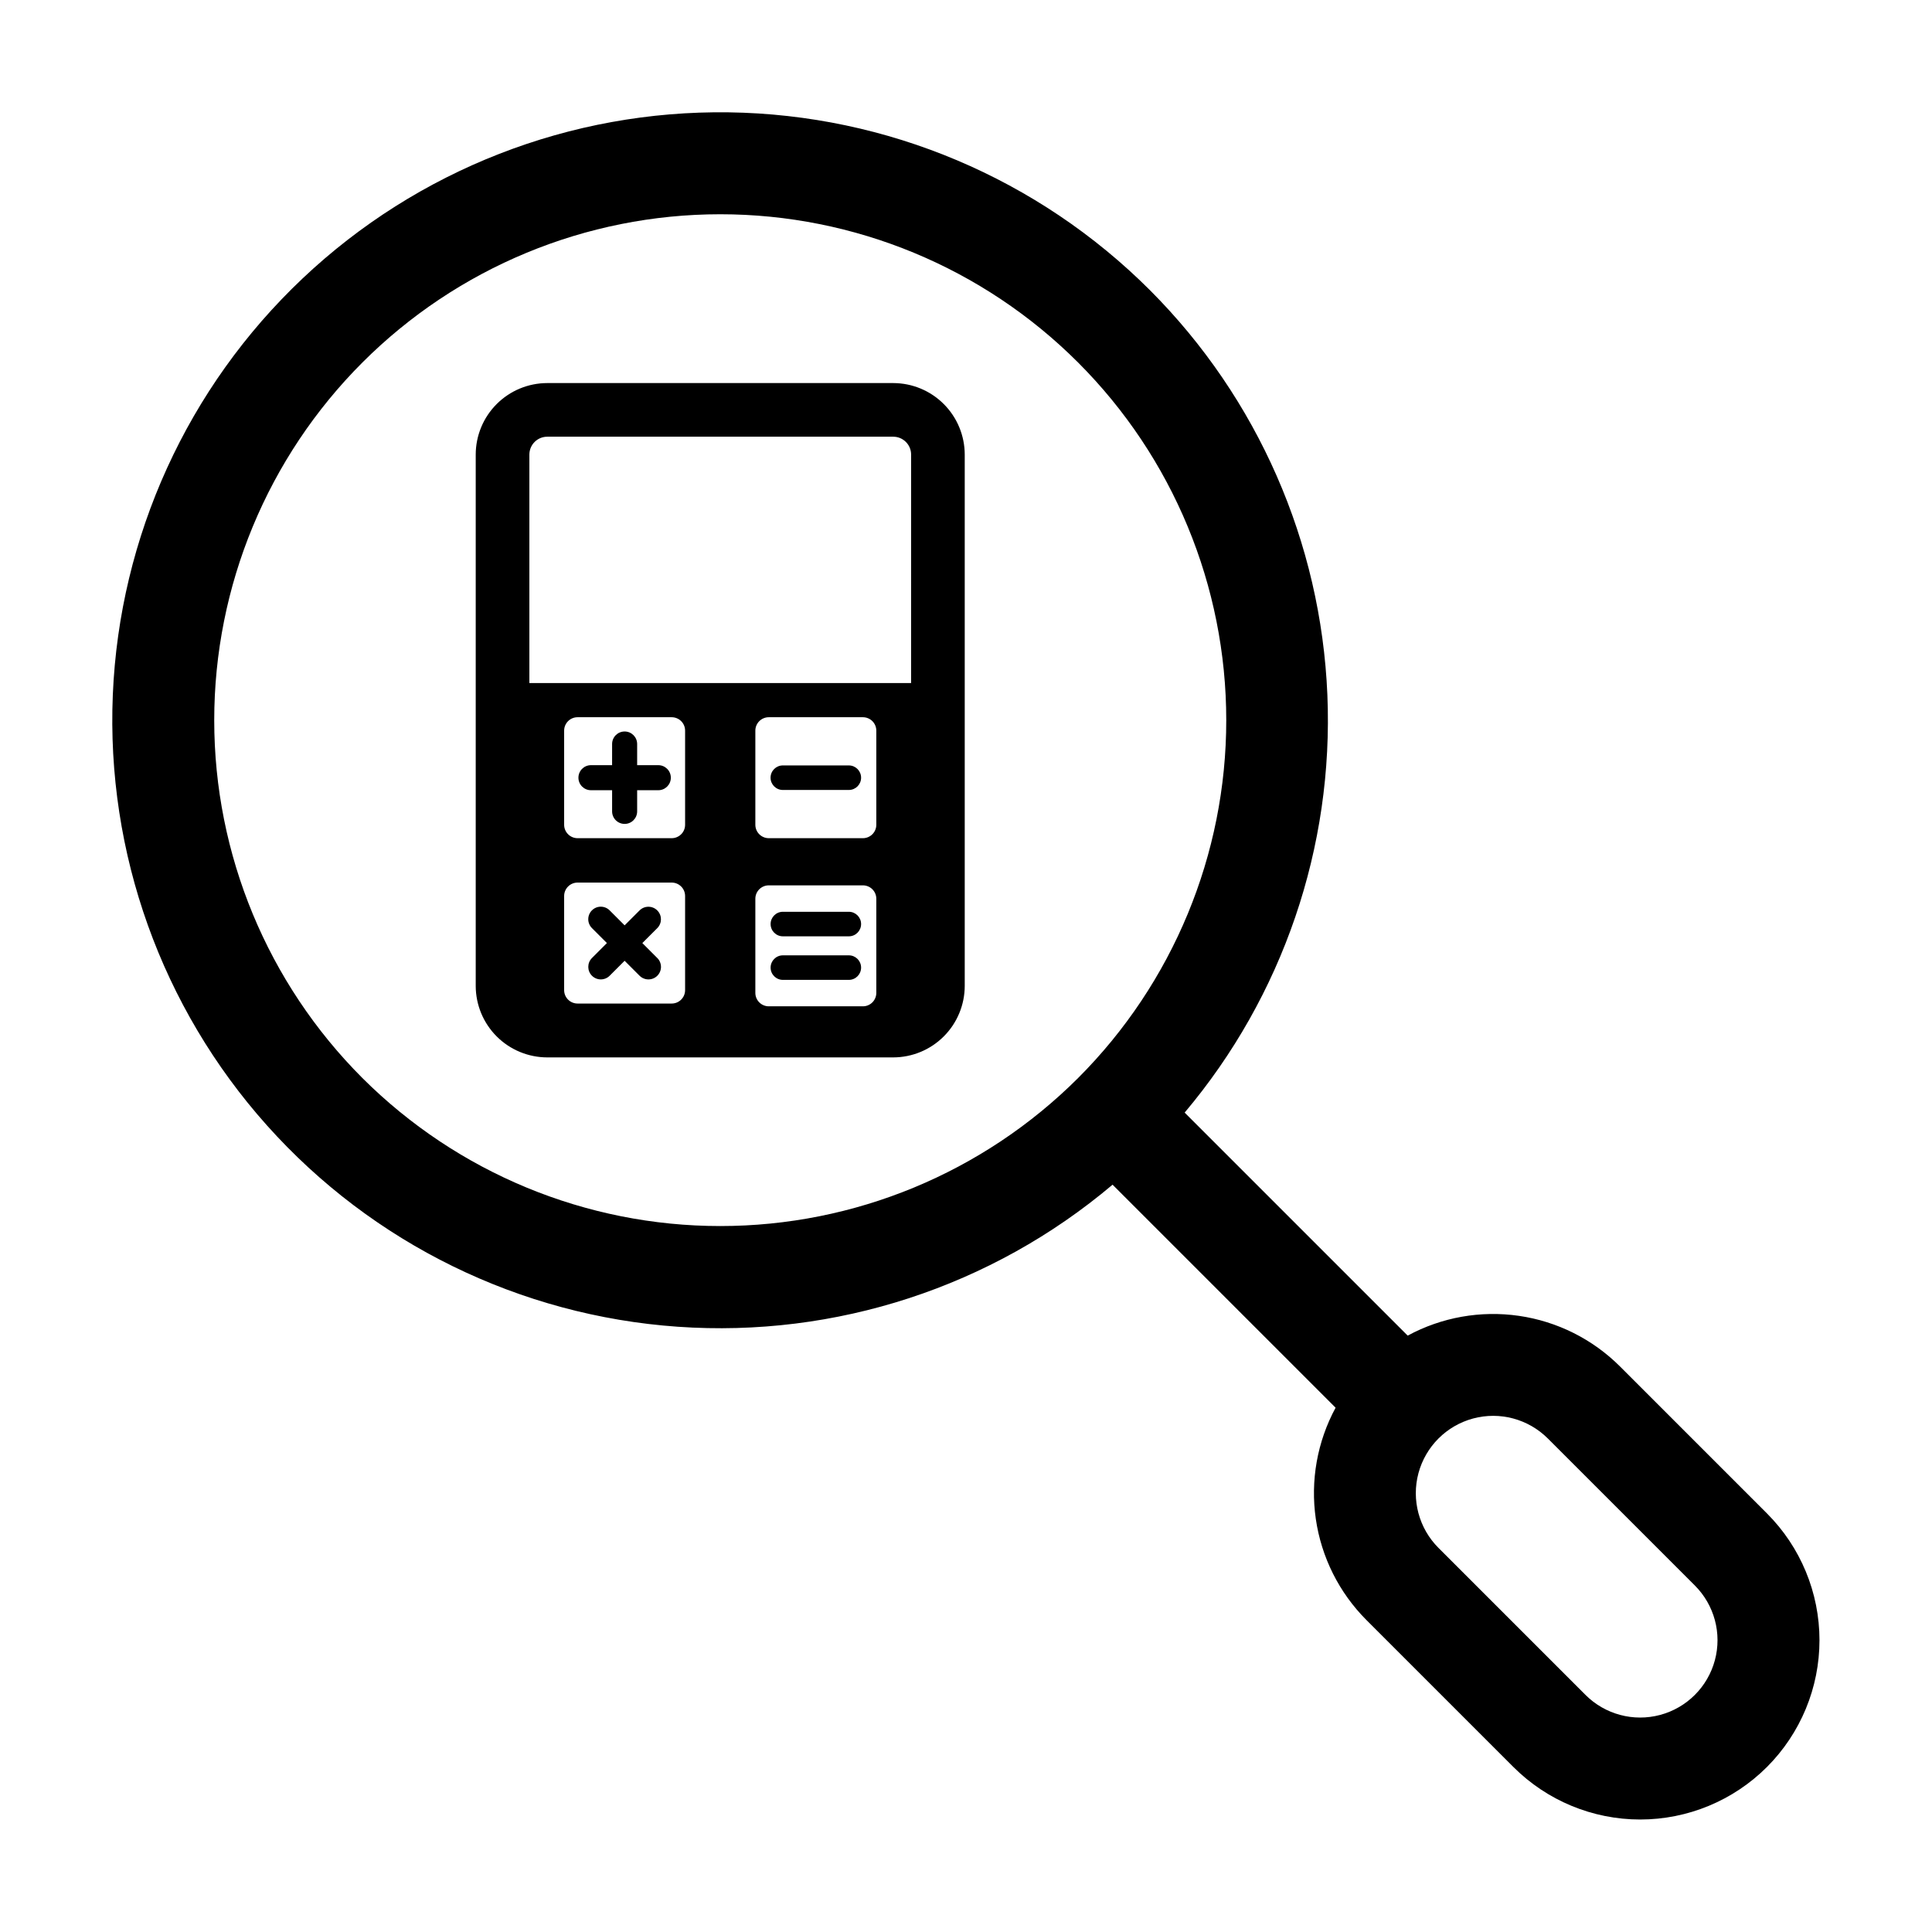 <?xml version="1.0" encoding="UTF-8"?>
<!-- Uploaded to: SVG Repo, www.svgrepo.com, Generator: SVG Repo Mixer Tools -->
<svg fill="#000000" width="800px" height="800px" version="1.1" viewBox="144 144 512 512" xmlns="http://www.w3.org/2000/svg">
 <path d="m448.8 220.95c-29.66-29.664-69.727-46.59-111.67-47.18-41.949-0.586-82.469 15.211-112.95 44.031-30.48 28.82-48.52 68.395-50.281 110.31-1.762 41.914 12.895 82.863 40.852 114.14s67.012 50.418 108.86 53.348c41.848 2.934 83.188-10.57 115.23-37.645l59.105 59.105c-4.875 9.004-6.711 19.344-5.242 29.477 1.469 10.137 6.168 19.523 13.402 26.777l38.957 38.957c8.91 8.91 20.996 13.918 33.598 13.918 12.602 0 24.688-5.008 33.602-13.918 8.91-8.914 13.918-21 13.918-33.602 0-12.602-5.008-24.688-13.918-33.598l-38.957-38.957c-7.25-7.234-16.641-11.934-26.777-13.402-10.133-1.469-20.473 0.367-29.477 5.242l-59.105-59.105c26.02-30.875 39.516-70.387 37.82-110.73-1.691-40.344-18.453-78.586-46.969-107.17zm-208.75 208.75c-25.148-25.148-39.277-59.254-39.277-94.82s14.129-69.676 39.277-94.824c25.148-25.148 59.254-39.277 94.82-39.277s69.676 14.129 94.824 39.277c25.148 25.148 39.277 59.258 39.277 94.82 0 35.566-14.129 69.676-39.277 94.824-25.168 25.113-59.27 39.215-94.82 39.215-35.555 0-69.656-14.102-94.824-39.215zm314.15 95.516 38.957 38.957v0.004c5.18 5.176 7.199 12.723 5.305 19.797-1.895 7.074-7.422 12.602-14.496 14.496-7.074 1.895-14.621-0.125-19.797-5.305l-38.957-38.957c-5.18-5.18-7.203-12.727-5.309-19.801 1.898-7.074 7.422-12.598 14.496-14.496 7.074-1.895 14.621 0.129 19.801 5.309zm-173.49-279.7h-91.688c-5.023 0.008-9.84 2.004-13.395 5.559-3.551 3.551-5.551 8.367-5.555 13.391v140.8c0.004 5.023 2.004 9.844 5.555 13.395 3.555 3.555 8.371 5.551 13.395 5.559h91.688c5.027-0.008 9.844-2.004 13.395-5.559 3.555-3.551 5.551-8.371 5.559-13.395v-140.8c-0.008-5.023-2.004-9.84-5.559-13.391-3.551-3.555-8.367-5.551-13.395-5.559zm-55.152 160.88c0 1.961-1.59 3.551-3.551 3.551h-24.949c-1.961 0-3.555-1.59-3.555-3.551v-24.949c0-0.941 0.375-1.848 1.043-2.512 0.664-0.668 1.57-1.043 2.512-1.043h24.949c0.941 0 1.844 0.375 2.512 1.043 0.668 0.664 1.039 1.57 1.039 2.512zm0-43.82v-0.004c0 0.945-0.371 1.848-1.039 2.512-0.668 0.668-1.57 1.043-2.512 1.043h-24.949c-0.941 0-1.848-0.375-2.512-1.043-0.668-0.664-1.043-1.566-1.043-2.512v-24.945c0-0.945 0.375-1.848 1.043-2.516 0.664-0.664 1.57-1.039 2.512-1.039h24.949c0.941 0 1.844 0.375 2.512 1.039 0.668 0.668 1.039 1.57 1.039 2.516zm50.672 44.555v-0.004c0 0.941-0.375 1.848-1.039 2.512-0.668 0.668-1.57 1.043-2.512 1.043h-24.949c-0.941 0-1.848-0.375-2.512-1.043-0.668-0.664-1.043-1.57-1.043-2.512v-24.949c0-0.941 0.375-1.844 1.043-2.512 0.664-0.664 1.57-1.039 2.512-1.039h24.949c0.941 0 1.844 0.375 2.512 1.039 0.664 0.668 1.039 1.57 1.039 2.512zm0-44.555v-0.004c0 0.945-0.375 1.848-1.039 2.512-0.668 0.668-1.57 1.043-2.512 1.043h-24.949c-0.941 0-1.848-0.375-2.512-1.043-0.668-0.664-1.043-1.566-1.043-2.512v-24.945c0-0.945 0.375-1.848 1.043-2.516 0.664-0.664 1.57-1.039 2.512-1.039h24.949c0.941 0 1.844 0.375 2.512 1.039 0.664 0.668 1.039 1.57 1.039 2.516zm9.219-37.555-101.16-0.004v-60.551c0.004-2.613 2.125-4.734 4.738-4.734h91.688c2.617 0 4.738 2.121 4.738 4.734zm-63.672 25.078c0 1.832-1.484 3.316-3.32 3.316h-5.606v5.609c0 1.832-1.484 3.32-3.316 3.32-1.836 0-3.32-1.488-3.32-3.32v-5.606h-5.606l-0.004-0.004c-1.832 0-3.316-1.484-3.316-3.316 0-1.832 1.484-3.32 3.316-3.32h5.606l0.004-5.606c0-1.832 1.484-3.32 3.32-3.32 1.832 0 3.316 1.488 3.316 3.32v5.606h5.606c1.836 0 3.32 1.488 3.32 3.32zm50.422 38.785v-0.004c0 1.797-1.453 3.254-3.25 3.254h-17.488c-1.793-0.008-3.242-1.461-3.242-3.254 0-1.789 1.449-3.242 3.242-3.25h17.488c1.797 0 3.25 1.457 3.25 3.25zm-54.008 1.074-3.965 3.965 3.965 3.965v-0.004c0.625 0.625 0.973 1.469 0.977 2.348 0 0.883-0.352 1.727-0.973 2.352-0.625 0.621-1.469 0.973-2.352 0.969-0.879 0-1.723-0.348-2.348-0.973l-3.965-3.965-3.965 3.965c-1.293 1.297-3.394 1.297-4.691 0s-1.297-3.398 0-4.695l3.965-3.965-3.965-3.965c-0.625-0.621-0.98-1.465-0.98-2.348s0.348-1.73 0.973-2.352c0.621-0.625 1.469-0.977 2.352-0.973 0.883 0 1.727 0.355 2.348 0.98l3.965 3.965 3.965-3.965c1.297-1.289 3.394-1.285 4.688 0.008 1.293 1.293 1.297 3.387 0.008 4.688zm54.008 10.465c0 1.797-1.453 3.254-3.25 3.254h-17.488c-1.793-0.008-3.242-1.461-3.242-3.254 0-1.789 1.449-3.242 3.242-3.25h17.488c1.797 0 3.25 1.457 3.25 3.25zm0-50.324c0 1.797-1.453 3.25-3.25 3.25h-17.488c-1.797 0-3.254-1.453-3.254-3.25 0-1.797 1.457-3.254 3.254-3.254h17.488c1.797 0.004 3.25 1.457 3.25 3.254z"/>
</svg>